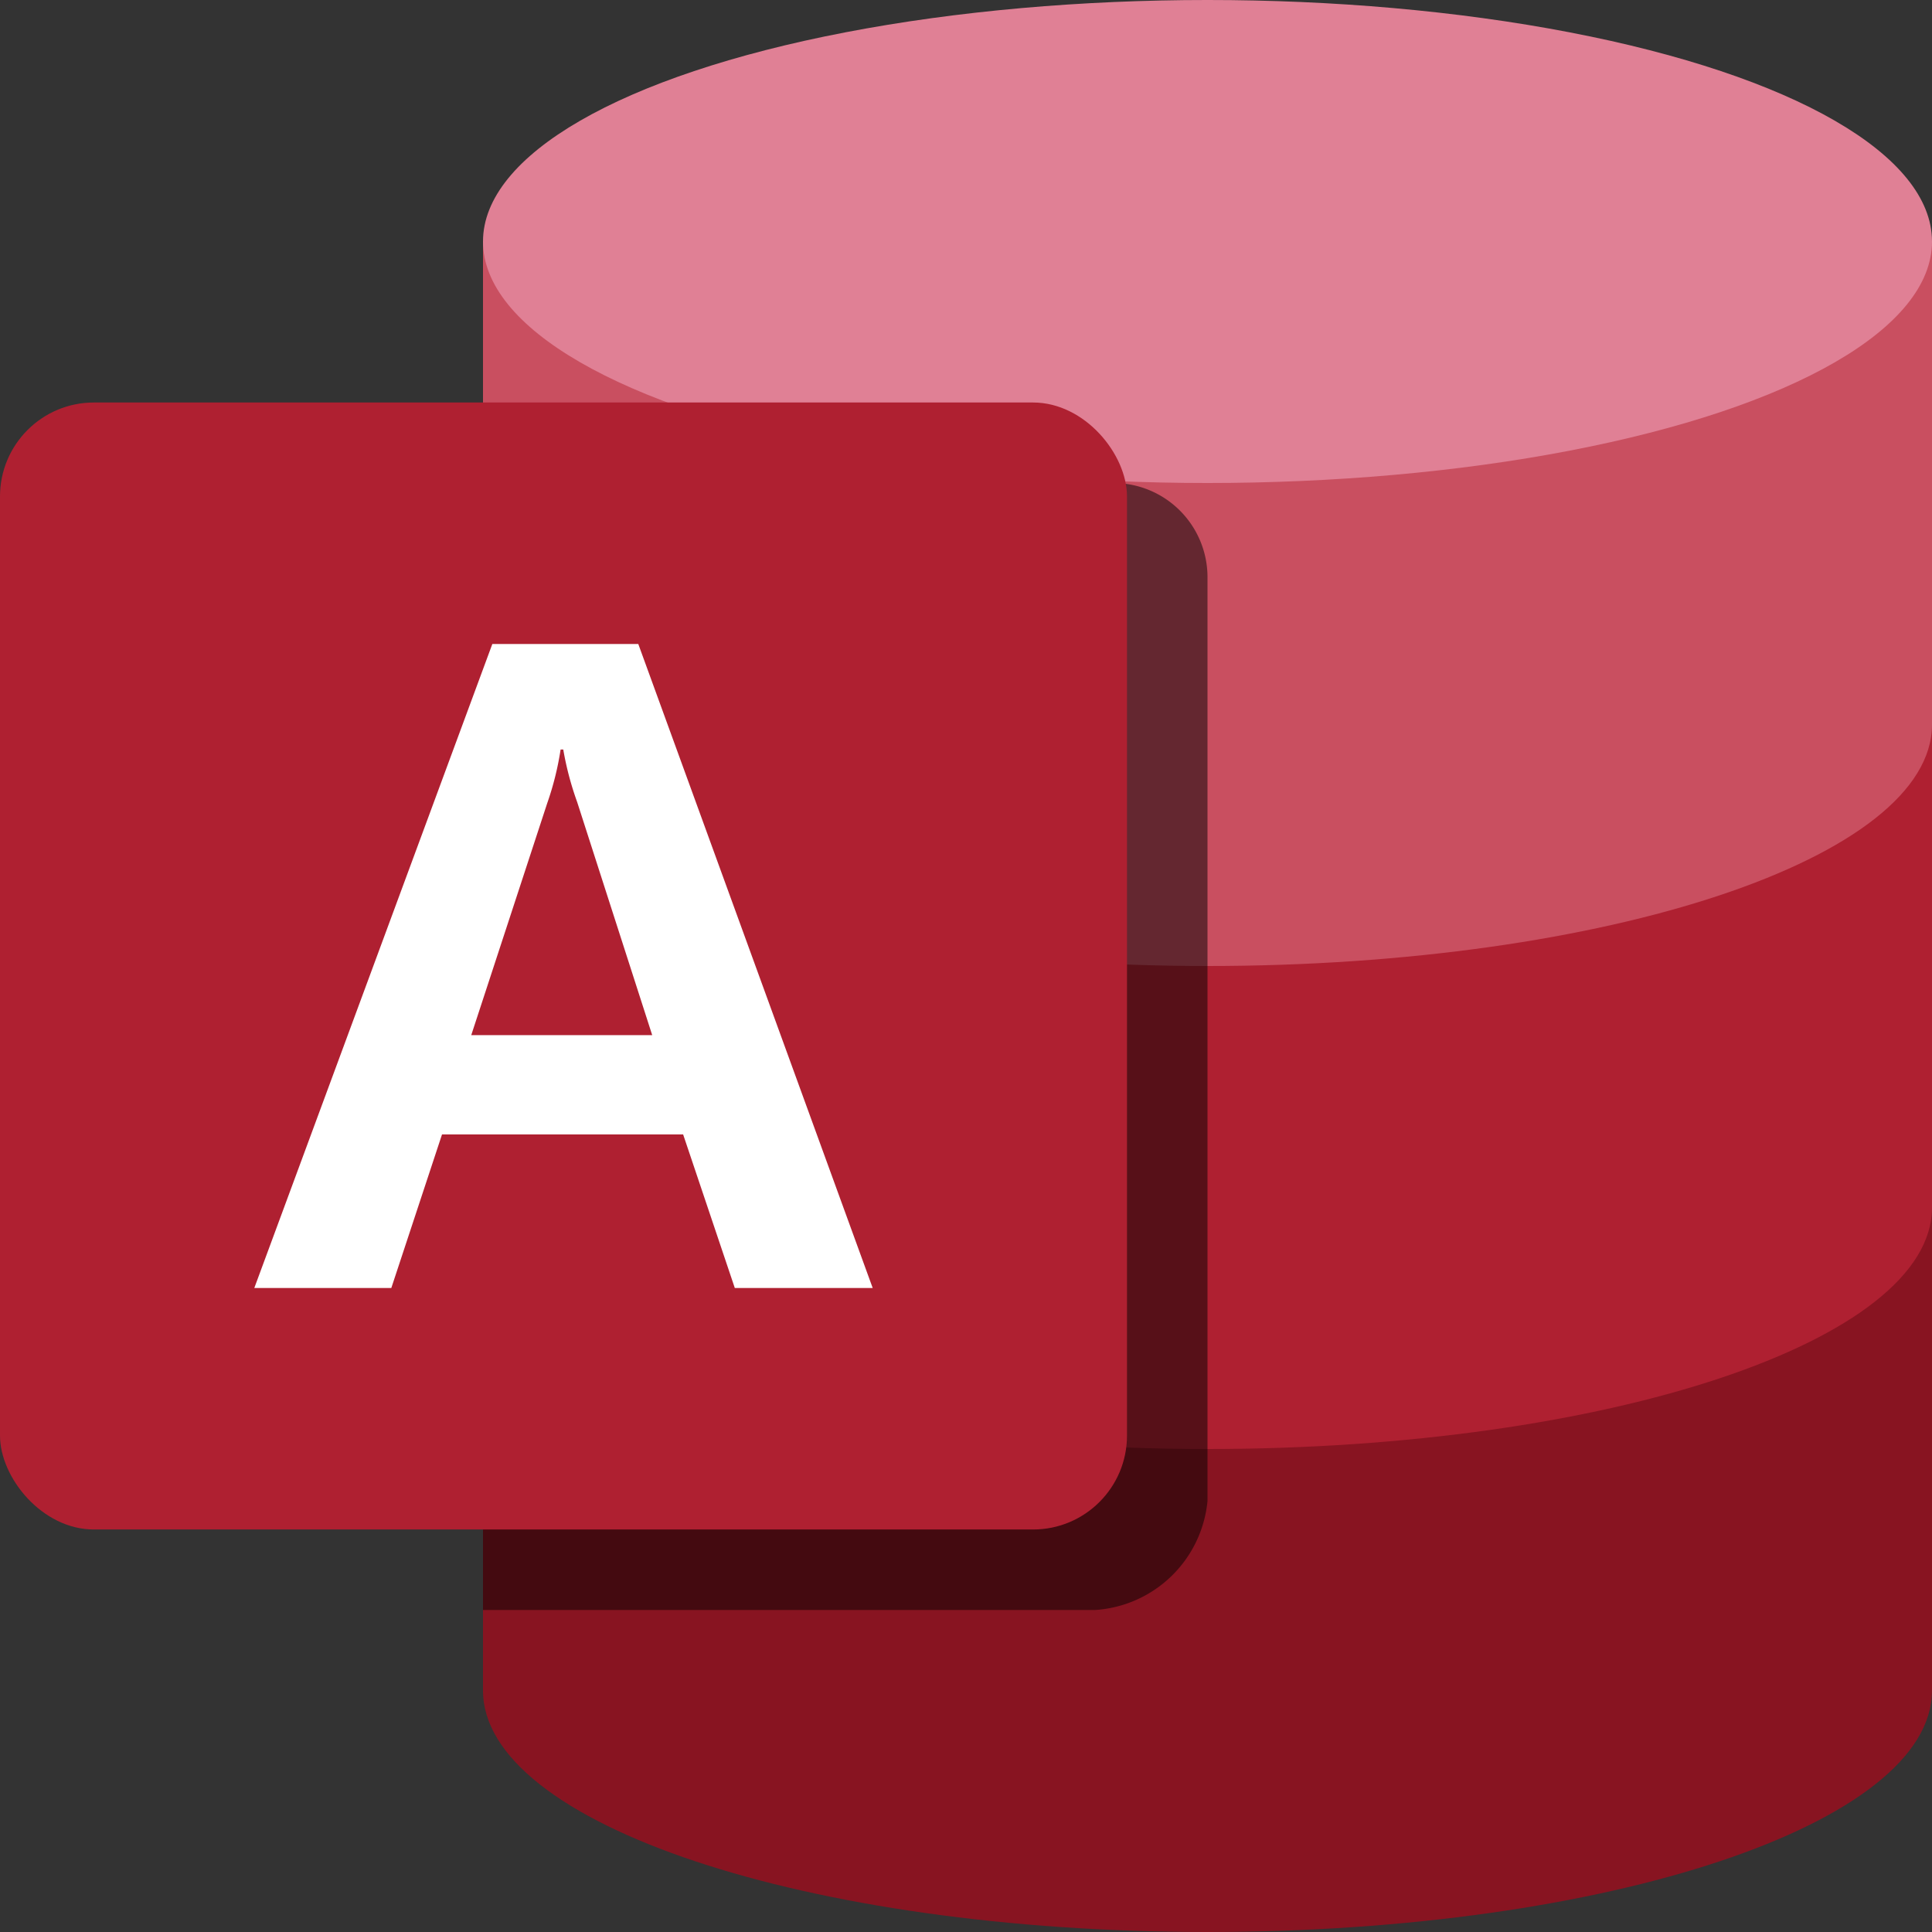 <svg xmlns="http://www.w3.org/2000/svg" viewBox="0 0 24 24"><rect x="0" y="0" width="24" height="24" fill="#333333" stroke="none"/><title>Access_32x</title><path d="M6,15v6c0,1.657,4.03,3,9,3s9-1.343,9-3V15Z" fill="#881421"/><path d="M6,9v6c0,1.657,4.03,3,9,3s9-1.343,9-3V9Z" fill="#af2031"/><path d="M6,3V9c0,1.657,4.03,3,9,3s9-1.343,9-3V3Z" fill="#c94f60"/><ellipse cx="15" cy="3" rx="9" ry="3" fill="#e08095"/><rect x="-0" width="24" height="24" fill="none"/><path d="M13.833,6H6V20h7.604a1.5,1.5,0,0,0,1.396-1.354V7.167A1.17,1.17,0,0,0,13.833,6Z" opacity="0.5"/><rect y="5" width="14" height="14" rx="1.167" fill="#af2031"/><path d="M6.116,8H7.929L10.841,16H9.128l-.642-1.908H5.491L4.861,16H3.159Zm1.986,4.859-.932-2.895A3.846,3.846,0,0,1,6.997,9.311H6.964a3.701,3.701,0,0,1-.167.669l-.943,2.879Z" fill="#fff"/></svg>